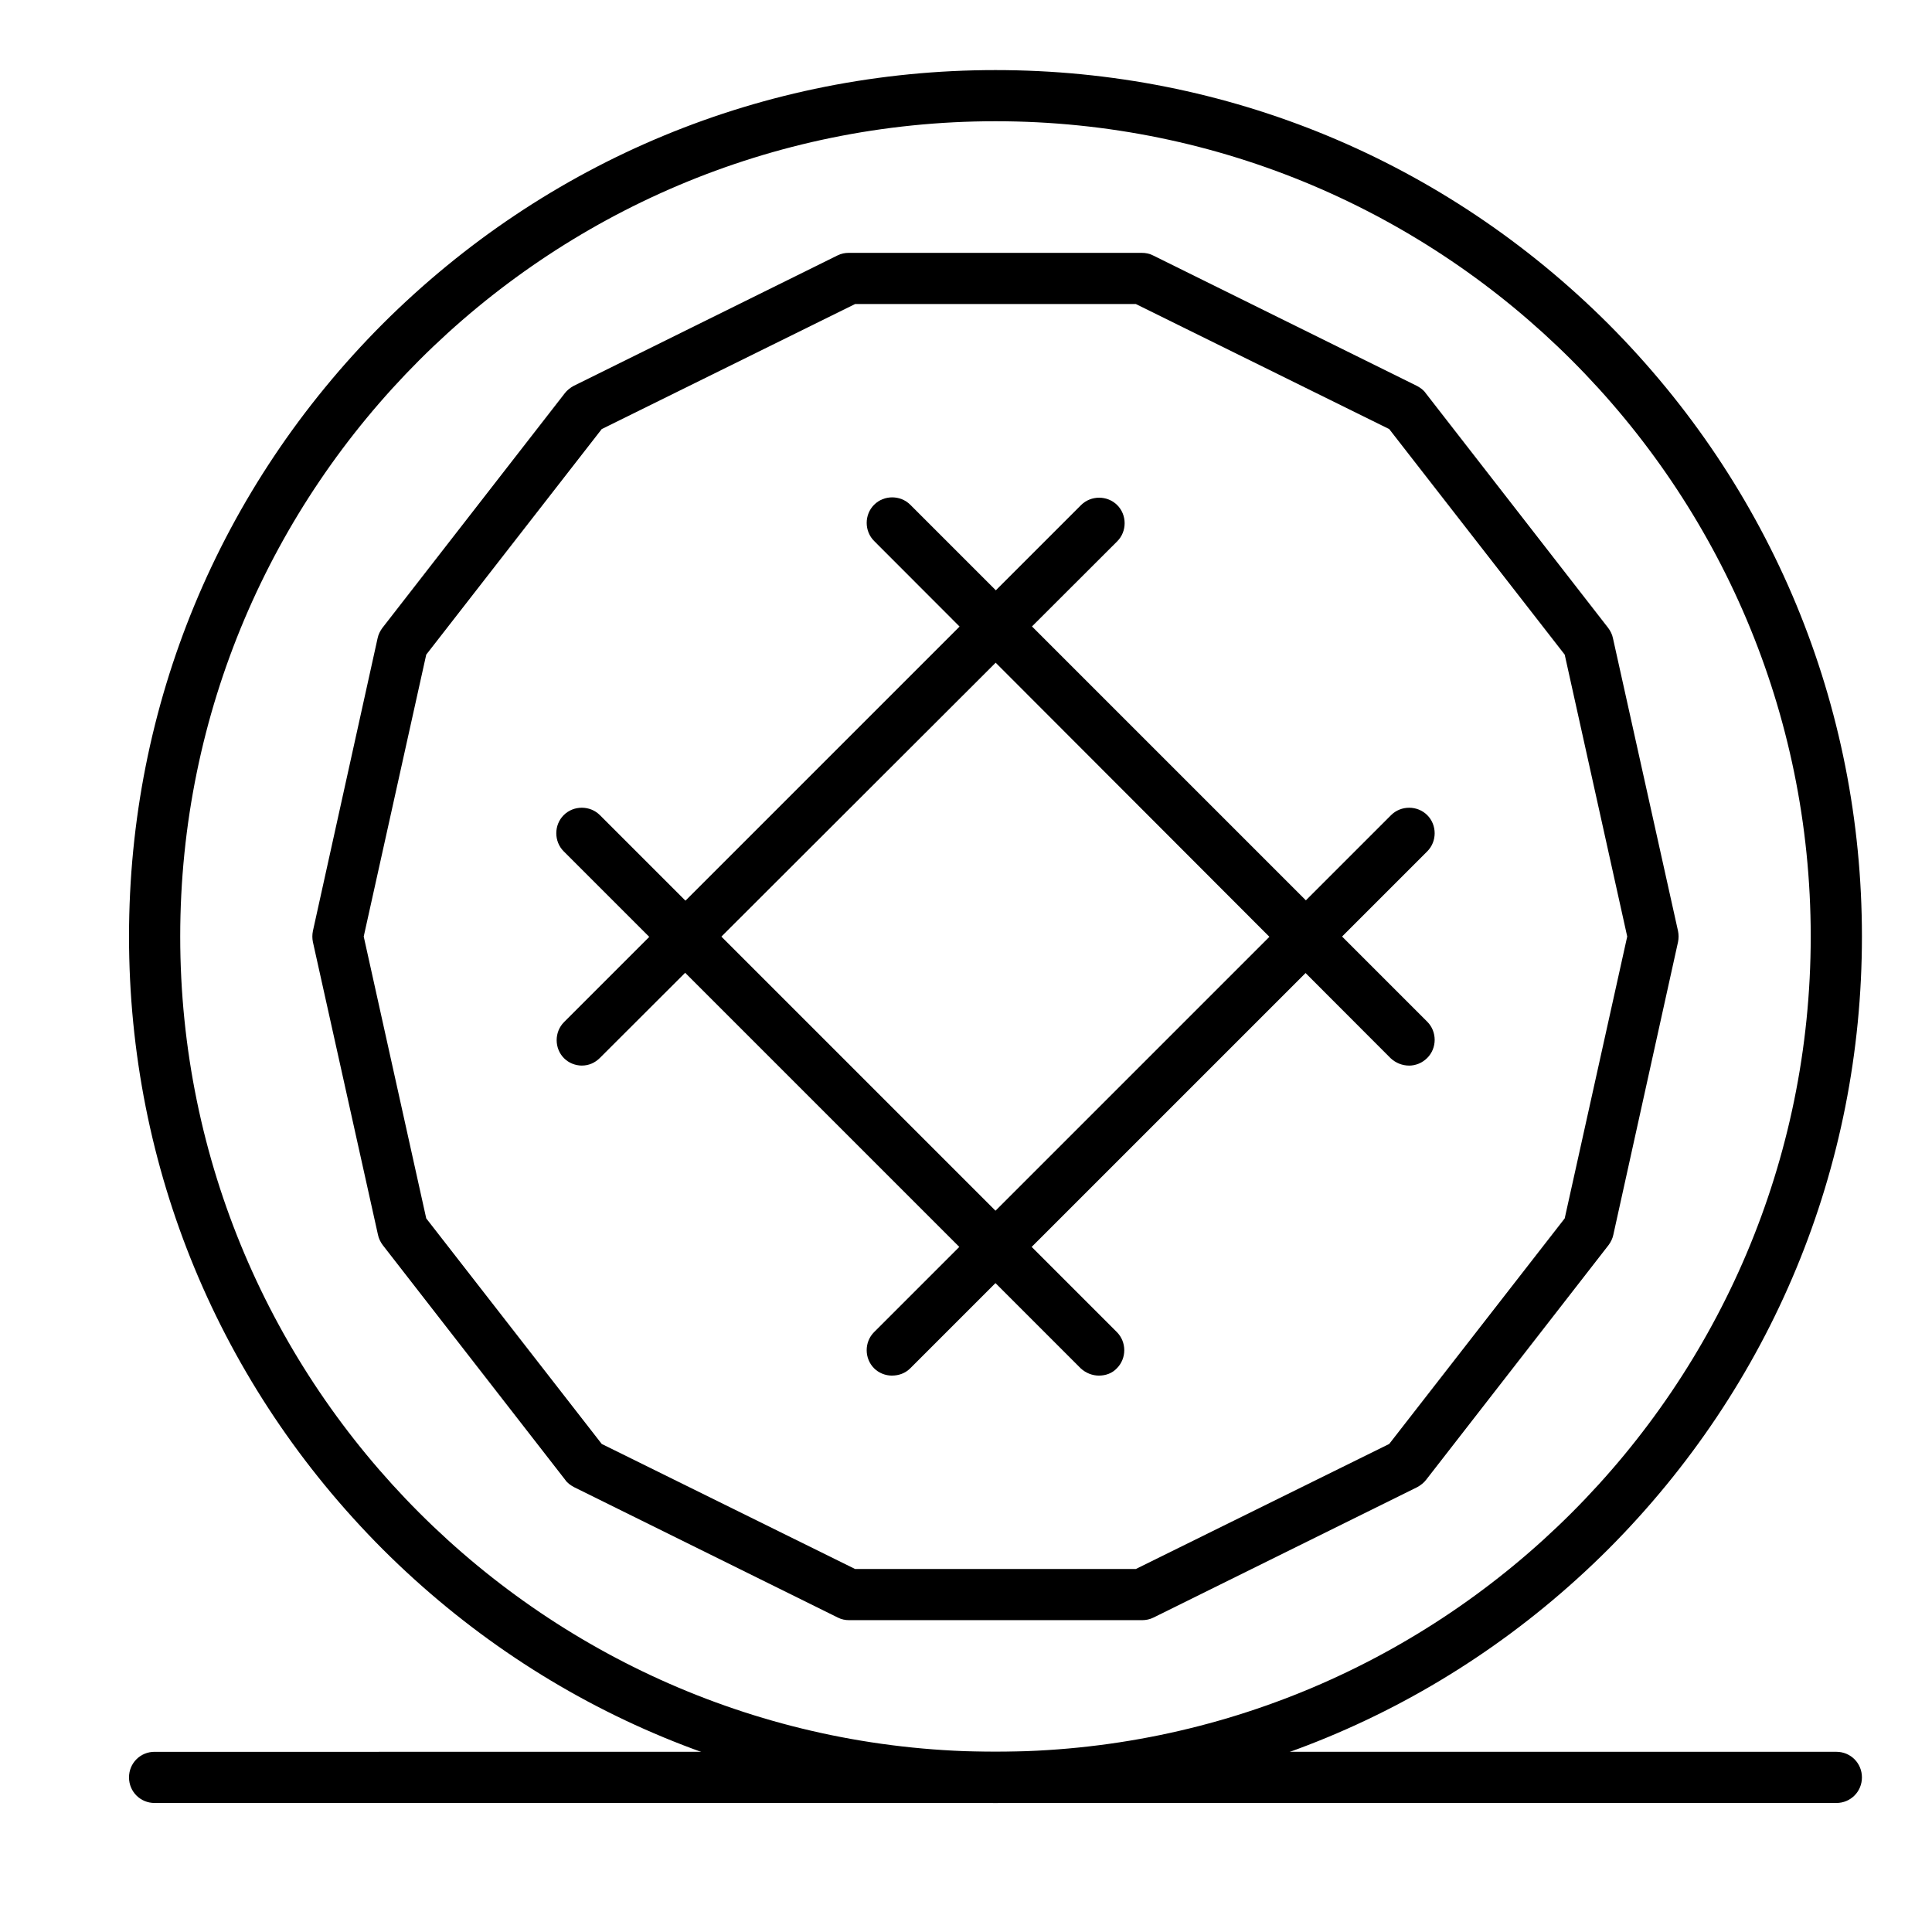 <?xml version="1.0" encoding="UTF-8"?>
<!-- Uploaded to: ICON Repo, www.svgrepo.com, Generator: ICON Repo Mixer Tools -->
<svg fill="#000000" width="800px" height="800px" version="1.1" viewBox="144 144 512 512" xmlns="http://www.w3.org/2000/svg">
 <g>
  <path d="m407.81 621.81c-61.328 0-118.98-23.93-162.38-67.238-43.309-43.406-67.238-101.05-67.238-162.38 0-61.328 23.934-118.98 67.242-162.38 43.406-43.309 101.05-67.238 162.38-67.238 61.324 0 118.98 23.93 162.38 67.238 43.309 43.406 67.238 101.05 67.238 162.38 0 61.328-23.93 118.98-67.238 162.38-43.402 43.309-101.05 67.238-162.38 67.238zm0-445.68c-119.17 0-216.05 96.887-216.05 216.05 0 119.17 96.887 216.05 216.05 216.05 119.17 0 216.05-96.887 216.05-216.05 0.004-119.17-96.883-216.05-216.05-216.05z"/>
  <path d="m446.66 573.36h-77.605c-1.066 0-2.035-0.195-3.004-0.68l-69.953-34.586c-0.871-0.484-1.742-1.066-2.324-1.938l-48.348-62.199c-0.582-0.777-1.066-1.742-1.258-2.715l-17.246-77.605c-0.195-0.969-0.195-1.938 0-2.906l17.148-77.605c0.195-0.969 0.68-1.938 1.258-2.715l48.348-62.199c0.582-0.777 1.453-1.453 2.324-1.938l69.953-34.586c0.969-0.484 1.938-0.68 3.004-0.68h77.605c1.066 0 2.035 0.195 3.004 0.68l69.953 34.586c0.871 0.484 1.742 1.066 2.324 1.938l48.348 62.199c0.582 0.777 1.066 1.742 1.258 2.715l17.246 77.605c0.195 0.969 0.195 1.938 0 2.906l-17.148 77.605c-0.195 0.969-0.68 1.938-1.258 2.715l-48.348 62.199c-0.582 0.777-1.453 1.453-2.324 1.938l-69.953 34.586c-0.969 0.488-2.035 0.68-3.004 0.68zm-76.055-13.562h74.41l67.141-33.137 46.508-59.777 16.566-74.699-16.566-74.699-46.508-59.777-67.141-33.137h-74.41l-67.141 33.137-46.508 59.777-16.566 74.699 16.566 74.699 46.508 59.777z"/>
  <path d="m630.65 621.81h-445.68c-3.777 0-6.781-3.004-6.781-6.781 0-3.781 3.004-6.781 6.781-6.781l445.68-0.004c3.777 0 6.781 3.004 6.781 6.781 0 3.781-3.004 6.785-6.781 6.785z"/>
  <path d="m380.39 508.55c-1.742 0-3.488-0.68-4.746-1.938-2.617-2.617-2.617-6.977 0-9.59l137-137c2.617-2.617 6.977-2.617 9.594 0 2.617 2.617 2.617 6.977 0 9.594l-137 136.99c-1.355 1.355-3.098 1.938-4.844 1.938z"/>
  <path d="m298.23 426.39c-1.742 0-3.488-0.68-4.746-1.938-2.617-2.617-2.617-6.977 0-9.594l137-137c2.617-2.617 6.977-2.617 9.594 0 2.617 2.617 2.617 6.977 0 9.594l-137.09 136.9c-1.359 1.355-3.004 2.031-4.75 2.031z"/>
  <path d="m435.23 508.55c-1.742 0-3.488-0.68-4.844-1.938l-137-137c-2.617-2.617-2.617-6.977 0-9.594 2.617-2.617 6.977-2.617 9.594 0l137 137c2.617 2.617 2.617 6.977 0 9.59-1.258 1.355-3.004 1.938-4.746 1.938z"/>
  <path d="m517.39 426.39c-1.742 0-3.488-0.68-4.844-1.938l-136.9-137.09c-2.617-2.617-2.617-6.977 0-9.594 2.617-2.617 6.977-2.617 9.594 0l137 137c2.617 2.617 2.617 6.977 0 9.594-1.359 1.359-3.102 2.035-4.844 2.035z"/>
 </g>
</svg>